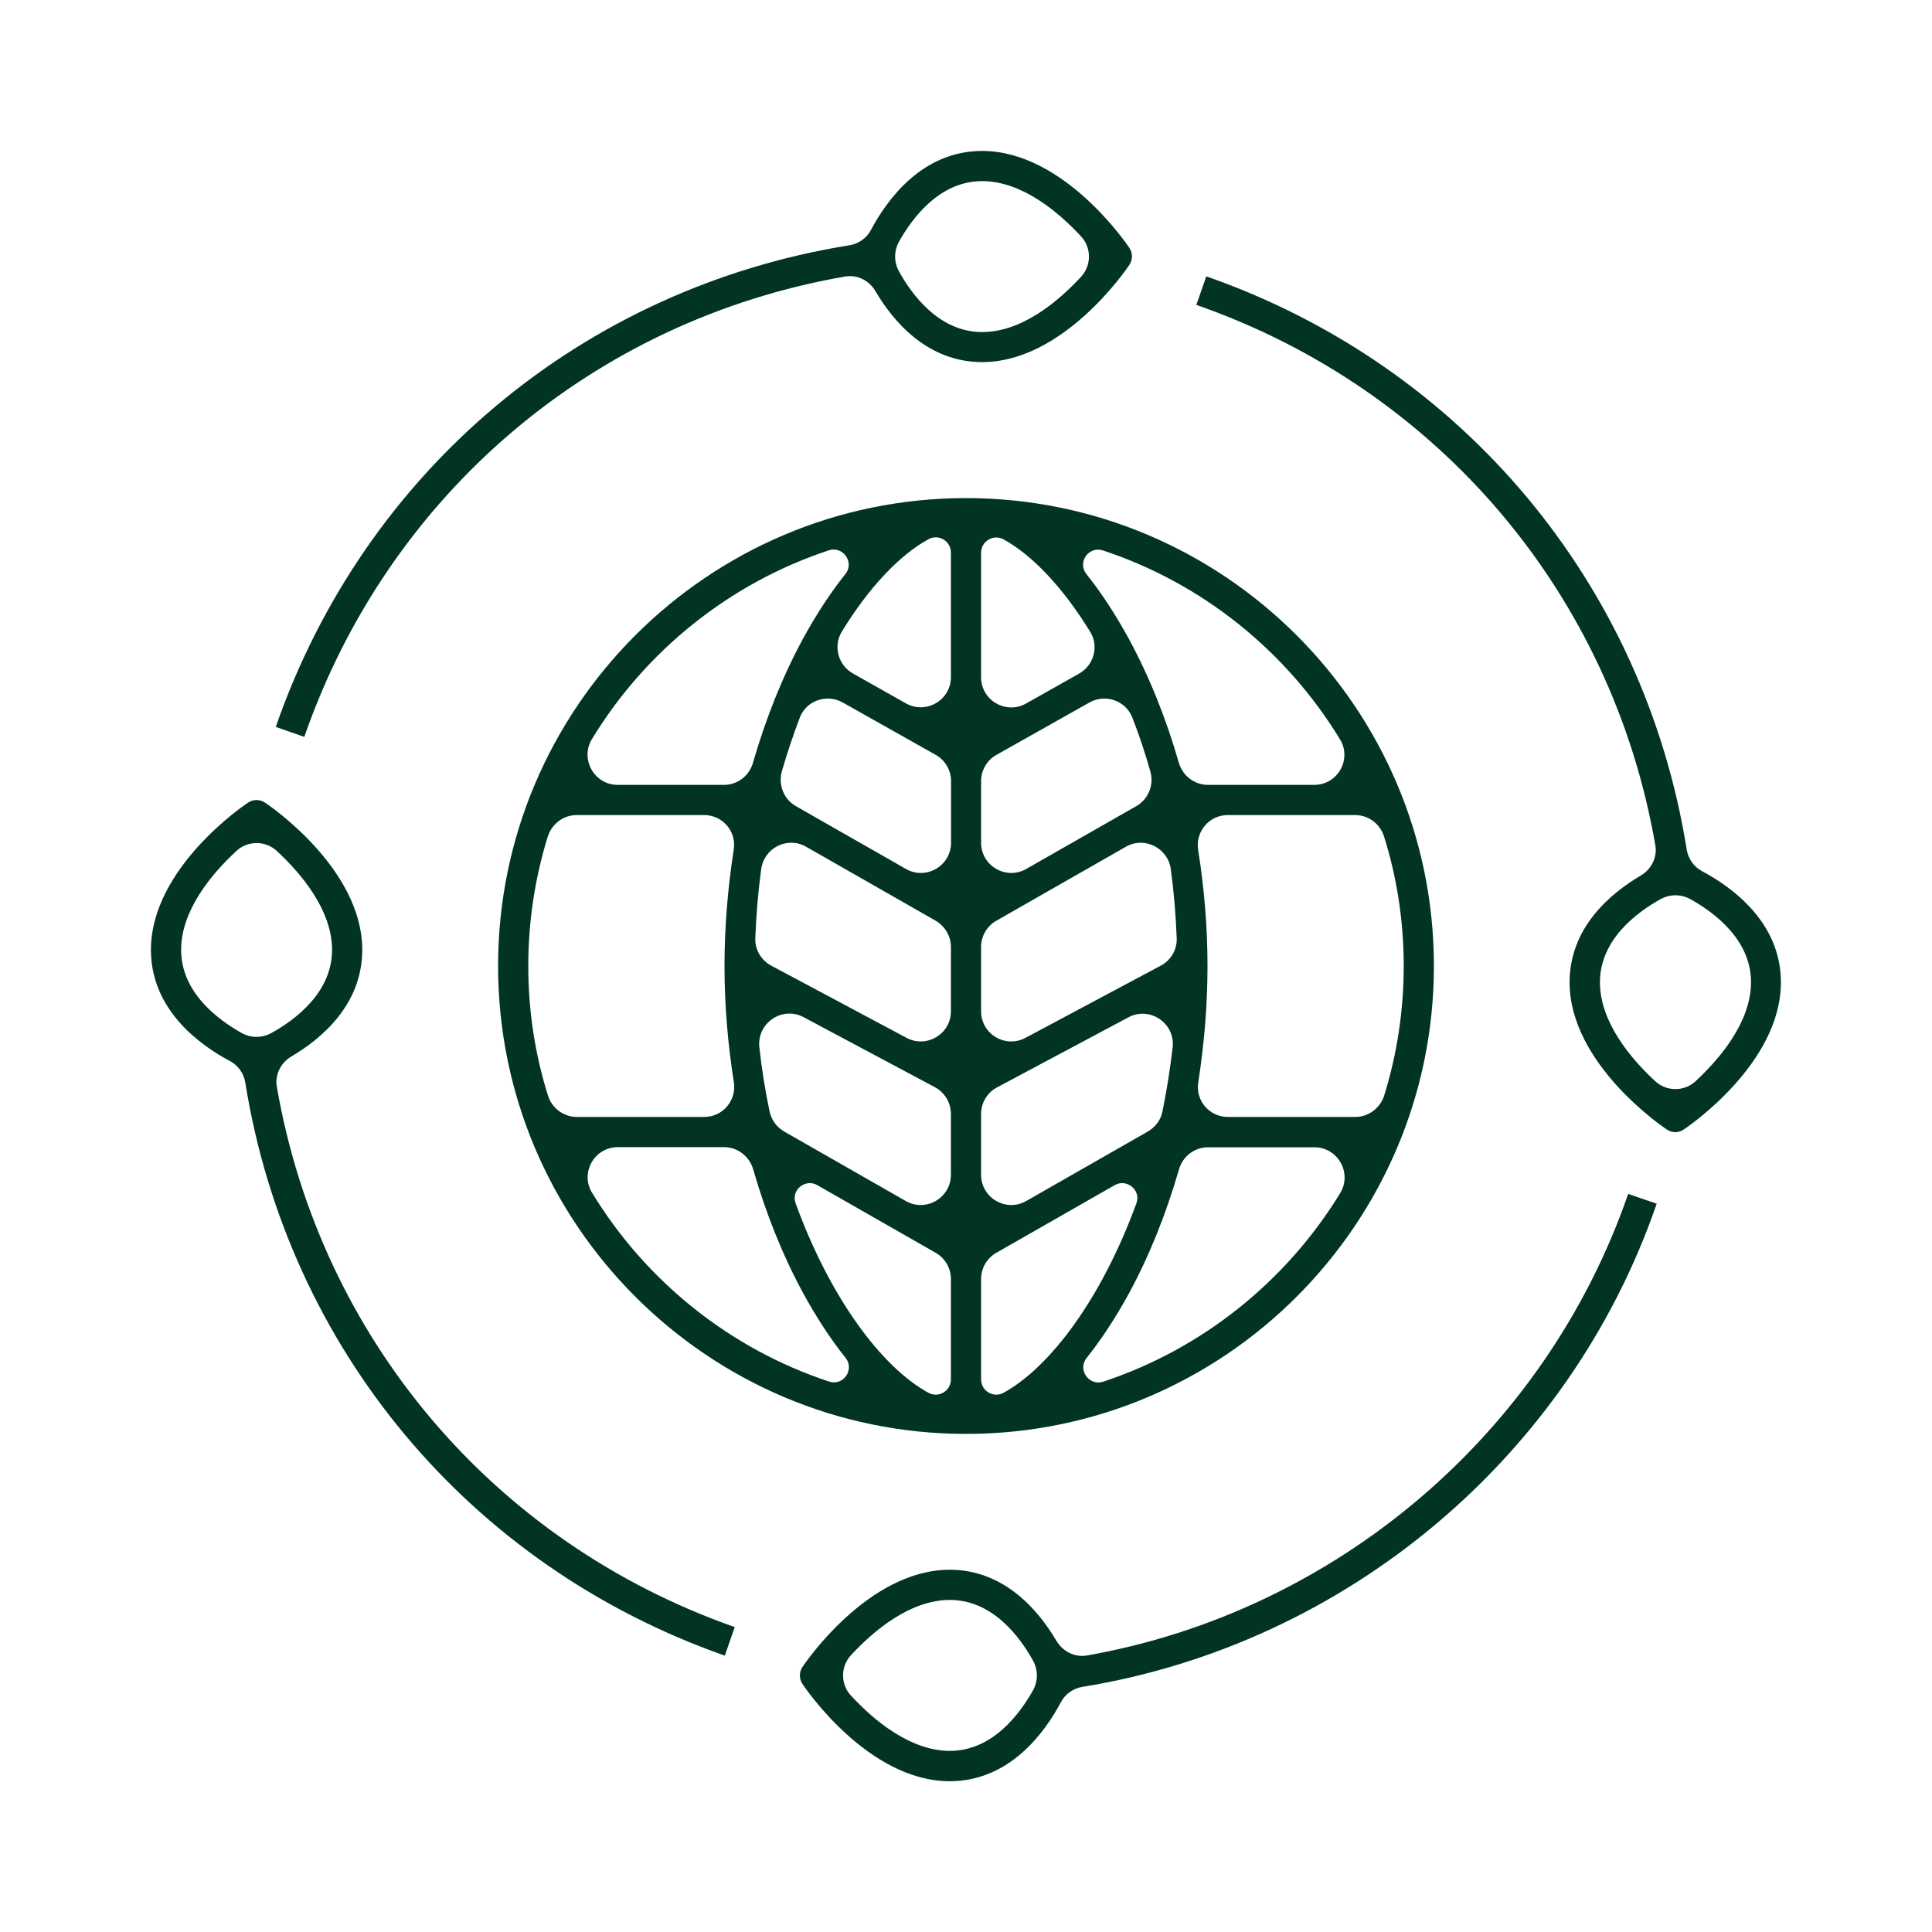 <svg xmlns="http://www.w3.org/2000/svg" xmlns:xlink="http://www.w3.org/1999/xlink" id="Layer_1" x="0px" y="0px" viewBox="0 0 128 128" style="enable-background:new 0 0 128 128;" xml:space="preserve"><style type="text/css">	.st0{fill:#5BBC87;}	.st1{fill:#013422;}</style><g>	<g>		<path class="st1" d="M33,64c0,17.09,13.91,31,31,31s31-13.91,31-31c0-17.09-13.91-31-31-31S33,46.91,33,64z M60.06,68.76   l-8.96-4.78c-0.67-0.36-1.09-1.06-1.06-1.82c0.06-1.57,0.19-3.09,0.39-4.57c0.19-1.42,1.74-2.2,2.98-1.49l8.58,4.9   c0.62,0.36,1.01,1.02,1.01,1.74V67C63,68.51,61.39,69.47,60.06,68.76z M66.01,61l8.58-4.9c1.24-0.71,2.79,0.08,2.98,1.49   c0.2,1.48,0.33,3,0.39,4.57c0.03,0.76-0.39,1.47-1.06,1.82l-8.96,4.78C66.61,69.47,65,68.51,65,67v-4.26   C65,62.02,65.38,61.36,66.01,61z M63,36.61l0,8.25c0,1.53-1.65,2.49-2.98,1.74l-3.51-1.98c-0.98-0.55-1.32-1.81-0.74-2.77   c1.82-2.97,3.85-5.09,5.75-6.13C62.19,35.36,63,35.85,63,36.61z M55.83,46.54l6.16,3.47c0.63,0.35,1.02,1.02,1.02,1.74v4.08   c0,1.54-1.66,2.5-2.99,1.74l-7.29-4.16c-0.81-0.46-1.18-1.42-0.93-2.31c0.36-1.24,0.76-2.43,1.19-3.56   C53.42,46.41,54.77,45.95,55.83,46.54z M63,73.8v4.03c0,1.54-1.66,2.5-2.99,1.74l-8.05-4.6c-0.49-0.28-0.85-0.76-0.97-1.32   c-0.29-1.37-0.52-2.79-0.68-4.26c-0.18-1.6,1.51-2.76,2.93-2l8.7,4.64C62.59,72.38,63,73.06,63,73.8z M63,84.74l0,6.65   c0,0.76-0.81,1.25-1.48,0.89c-3.08-1.68-6.5-6.22-8.81-12.56c-0.32-0.87,0.64-1.66,1.44-1.2L61.99,83   C62.62,83.36,63,84.02,63,84.74z M65,91.39l0-6.65c0-0.72,0.38-1.38,1.01-1.74l7.84-4.48c0.8-0.46,1.76,0.33,1.44,1.2   c-2.31,6.33-5.73,10.87-8.81,12.56C65.81,92.64,65,92.15,65,91.39z M76.04,74.97l-8.05,4.6c-1.33,0.76-2.99-0.2-2.99-1.74V73.8   c0-0.74,0.41-1.42,1.06-1.76l8.7-4.64c1.42-0.76,3.12,0.4,2.93,2c-0.17,1.47-0.4,2.89-0.68,4.26   C76.9,74.21,76.54,74.68,76.04,74.97z M65,55.83v-4.08c0-0.72,0.39-1.39,1.02-1.74l6.16-3.47c1.05-0.59,2.4-0.13,2.84,1   c0.44,1.13,0.84,2.31,1.19,3.56c0.26,0.89-0.12,1.85-0.93,2.31l-7.29,4.16C66.66,58.33,65,57.37,65,55.83z M65,44.87l0-8.25   c0-0.76,0.81-1.25,1.48-0.89c1.9,1.04,3.93,3.17,5.75,6.13c0.59,0.96,0.24,2.22-0.74,2.77l-3.51,1.98   C66.65,47.36,65,46.4,65,44.87z M54.91,36.46c0.94-0.31,1.72,0.8,1.1,1.57c-0.98,1.23-1.92,2.66-2.8,4.27   c-1.37,2.52-2.47,5.29-3.32,8.22C49.65,51.39,48.87,52,47.97,52h-7.04c-1.56,0-2.52-1.71-1.71-3.04   C42.77,43.13,48.32,38.64,54.91,36.46z M38.21,54h8.44c1.23,0,2.16,1.09,1.96,2.3C48.22,58.82,48,61.4,48,64   c0,2.6,0.22,5.18,0.62,7.7c0.19,1.21-0.74,2.3-1.96,2.3h-8.44c-0.88,0-1.66-0.58-1.92-1.43C35.45,69.86,35,66.98,35,64   c0-2.98,0.45-5.86,1.29-8.57C36.56,54.58,37.33,54,38.21,54z M40.93,76h7.04c0.9,0,1.68,0.61,1.93,1.47   c0.84,2.92,1.95,5.7,3.32,8.22c0.88,1.61,1.82,3.04,2.8,4.27c0.62,0.78-0.15,1.89-1.1,1.57c-6.59-2.18-12.14-6.67-15.69-12.5   C38.41,77.71,39.38,76,40.93,76z M73.09,91.54c-0.94,0.31-1.72-0.8-1.1-1.57c0.98-1.23,1.92-2.66,2.8-4.27   c1.37-2.52,2.47-5.29,3.32-8.22c0.25-0.87,1.02-1.47,1.93-1.47h7.04c1.56,0,2.52,1.71,1.71,3.04   C85.23,84.87,79.68,89.36,73.09,91.54z M89.79,74h-8.44c-1.23,0-2.16-1.09-1.96-2.3C79.78,69.18,80,66.6,80,64   c0-2.6-0.22-5.18-0.62-7.7c-0.19-1.21,0.74-2.3,1.96-2.3h8.44c0.88,0,1.66,0.58,1.92,1.43C92.55,58.14,93,61.02,93,64   c0,2.98-0.45,5.86-1.29,8.57C91.44,73.42,90.67,74,89.79,74z M87.07,52h-7.04c-0.9,0-1.68-0.61-1.93-1.47   c-0.84-2.92-1.95-5.7-3.32-8.22c-0.88-1.61-1.82-3.05-2.8-4.27c-0.62-0.78,0.15-1.89,1.1-1.57c6.59,2.18,12.14,6.67,15.69,12.5   C89.59,50.29,88.63,52,87.07,52z"></path>		<path class="st1" d="M111.75,56.29c-2.82-17.61-14.86-32.05-31.83-37.98l-0.66,1.89c16.07,5.61,27.53,19.19,30.41,35.8   c0.14,0.81-0.27,1.6-0.97,2.01c-1.97,1.16-4.71,3.42-4.71,7.07c0,5.4,6.18,9.58,6.45,9.76c0.17,0.11,0.36,0.17,0.55,0.17   s0.39-0.06,0.55-0.17c0.26-0.17,6.45-4.35,6.45-9.76c0-4-3.28-6.33-5.24-7.37C112.22,57.42,111.85,56.9,111.75,56.29z    M112.34,71.63c-0.75,0.7-1.93,0.7-2.68,0c-1.61-1.49-3.66-3.91-3.66-6.55c0-2.82,2.43-4.63,4.02-5.51c0.62-0.34,1.35-0.34,1.97,0   c1.58,0.88,4.02,2.68,4.02,5.51C116,67.72,113.95,70.13,112.34,71.63z"></path>		<path class="st1" d="M72.01,109.68c-0.81,0.14-1.6-0.27-2.02-0.97c-1.16-1.97-3.42-4.71-7.07-4.71c-5.4,0-9.58,6.18-9.76,6.45   c-0.22,0.34-0.22,0.77,0,1.11c0.17,0.26,4.35,6.45,9.76,6.45c4,0,6.33-3.28,7.37-5.24c0.29-0.54,0.81-0.91,1.42-1.01   c17.45-2.83,32.26-15.2,38.05-32.01l-1.89-0.65C102.38,95.01,88.47,106.78,72.01,109.68z M62.93,116c-2.64,0-5.06-2.05-6.55-3.66   c-0.7-0.75-0.7-1.93,0-2.68c1.49-1.61,3.91-3.66,6.55-3.66c2.82,0,4.63,2.43,5.51,4.02c0.34,0.62,0.34,1.35,0,1.97   C67.55,113.57,65.75,116,62.93,116z"></path>		<path class="st1" d="M55.99,18.32c0.81-0.14,1.6,0.27,2.01,0.97c1.16,1.97,3.42,4.7,7.07,4.7c5.4,0,9.58-6.18,9.76-6.45   c0.22-0.34,0.22-0.77,0-1.11C74.66,16.18,70.48,10,65.07,10c-4,0-6.33,3.28-7.37,5.24c-0.29,0.54-0.81,0.91-1.42,1.01   c-17.64,2.83-32.1,14.89-38.01,31.91l1.89,0.66C25.76,32.7,39.36,21.21,55.99,18.32z M65.07,12c2.64,0,5.06,2.05,6.55,3.66   c0.7,0.75,0.7,1.93,0,2.68C70.13,19.95,67.72,22,65.07,22c-2.82,0-4.63-2.43-5.51-4.02c-0.34-0.62-0.34-1.35,0-1.97   C60.45,14.43,62.25,12,65.07,12z"></path>		<path class="st1" d="M18.34,72c-0.14-0.8,0.27-1.6,0.97-2.01c1.97-1.16,4.69-3.42,4.69-7.06c0-5.4-6.18-9.58-6.45-9.76   c-0.34-0.22-0.77-0.22-1.11,0C16.18,53.34,10,57.52,10,62.93c0,4,3.28,6.33,5.24,7.37c0.54,0.29,0.91,0.81,1.01,1.42   c2.82,17.59,14.83,32.02,31.77,37.97l0.66-1.89C32.63,102.16,21.22,88.58,18.34,72z M12,62.93c0-2.64,2.05-5.06,3.66-6.55   c0.75-0.7,1.93-0.7,2.68,0c1.61,1.49,3.66,3.91,3.66,6.55c0,2.82-2.43,4.63-4.02,5.51c-0.62,0.34-1.35,0.34-1.97,0   C14.43,67.55,12,65.75,12,62.93z"></path>	</g></g></svg>